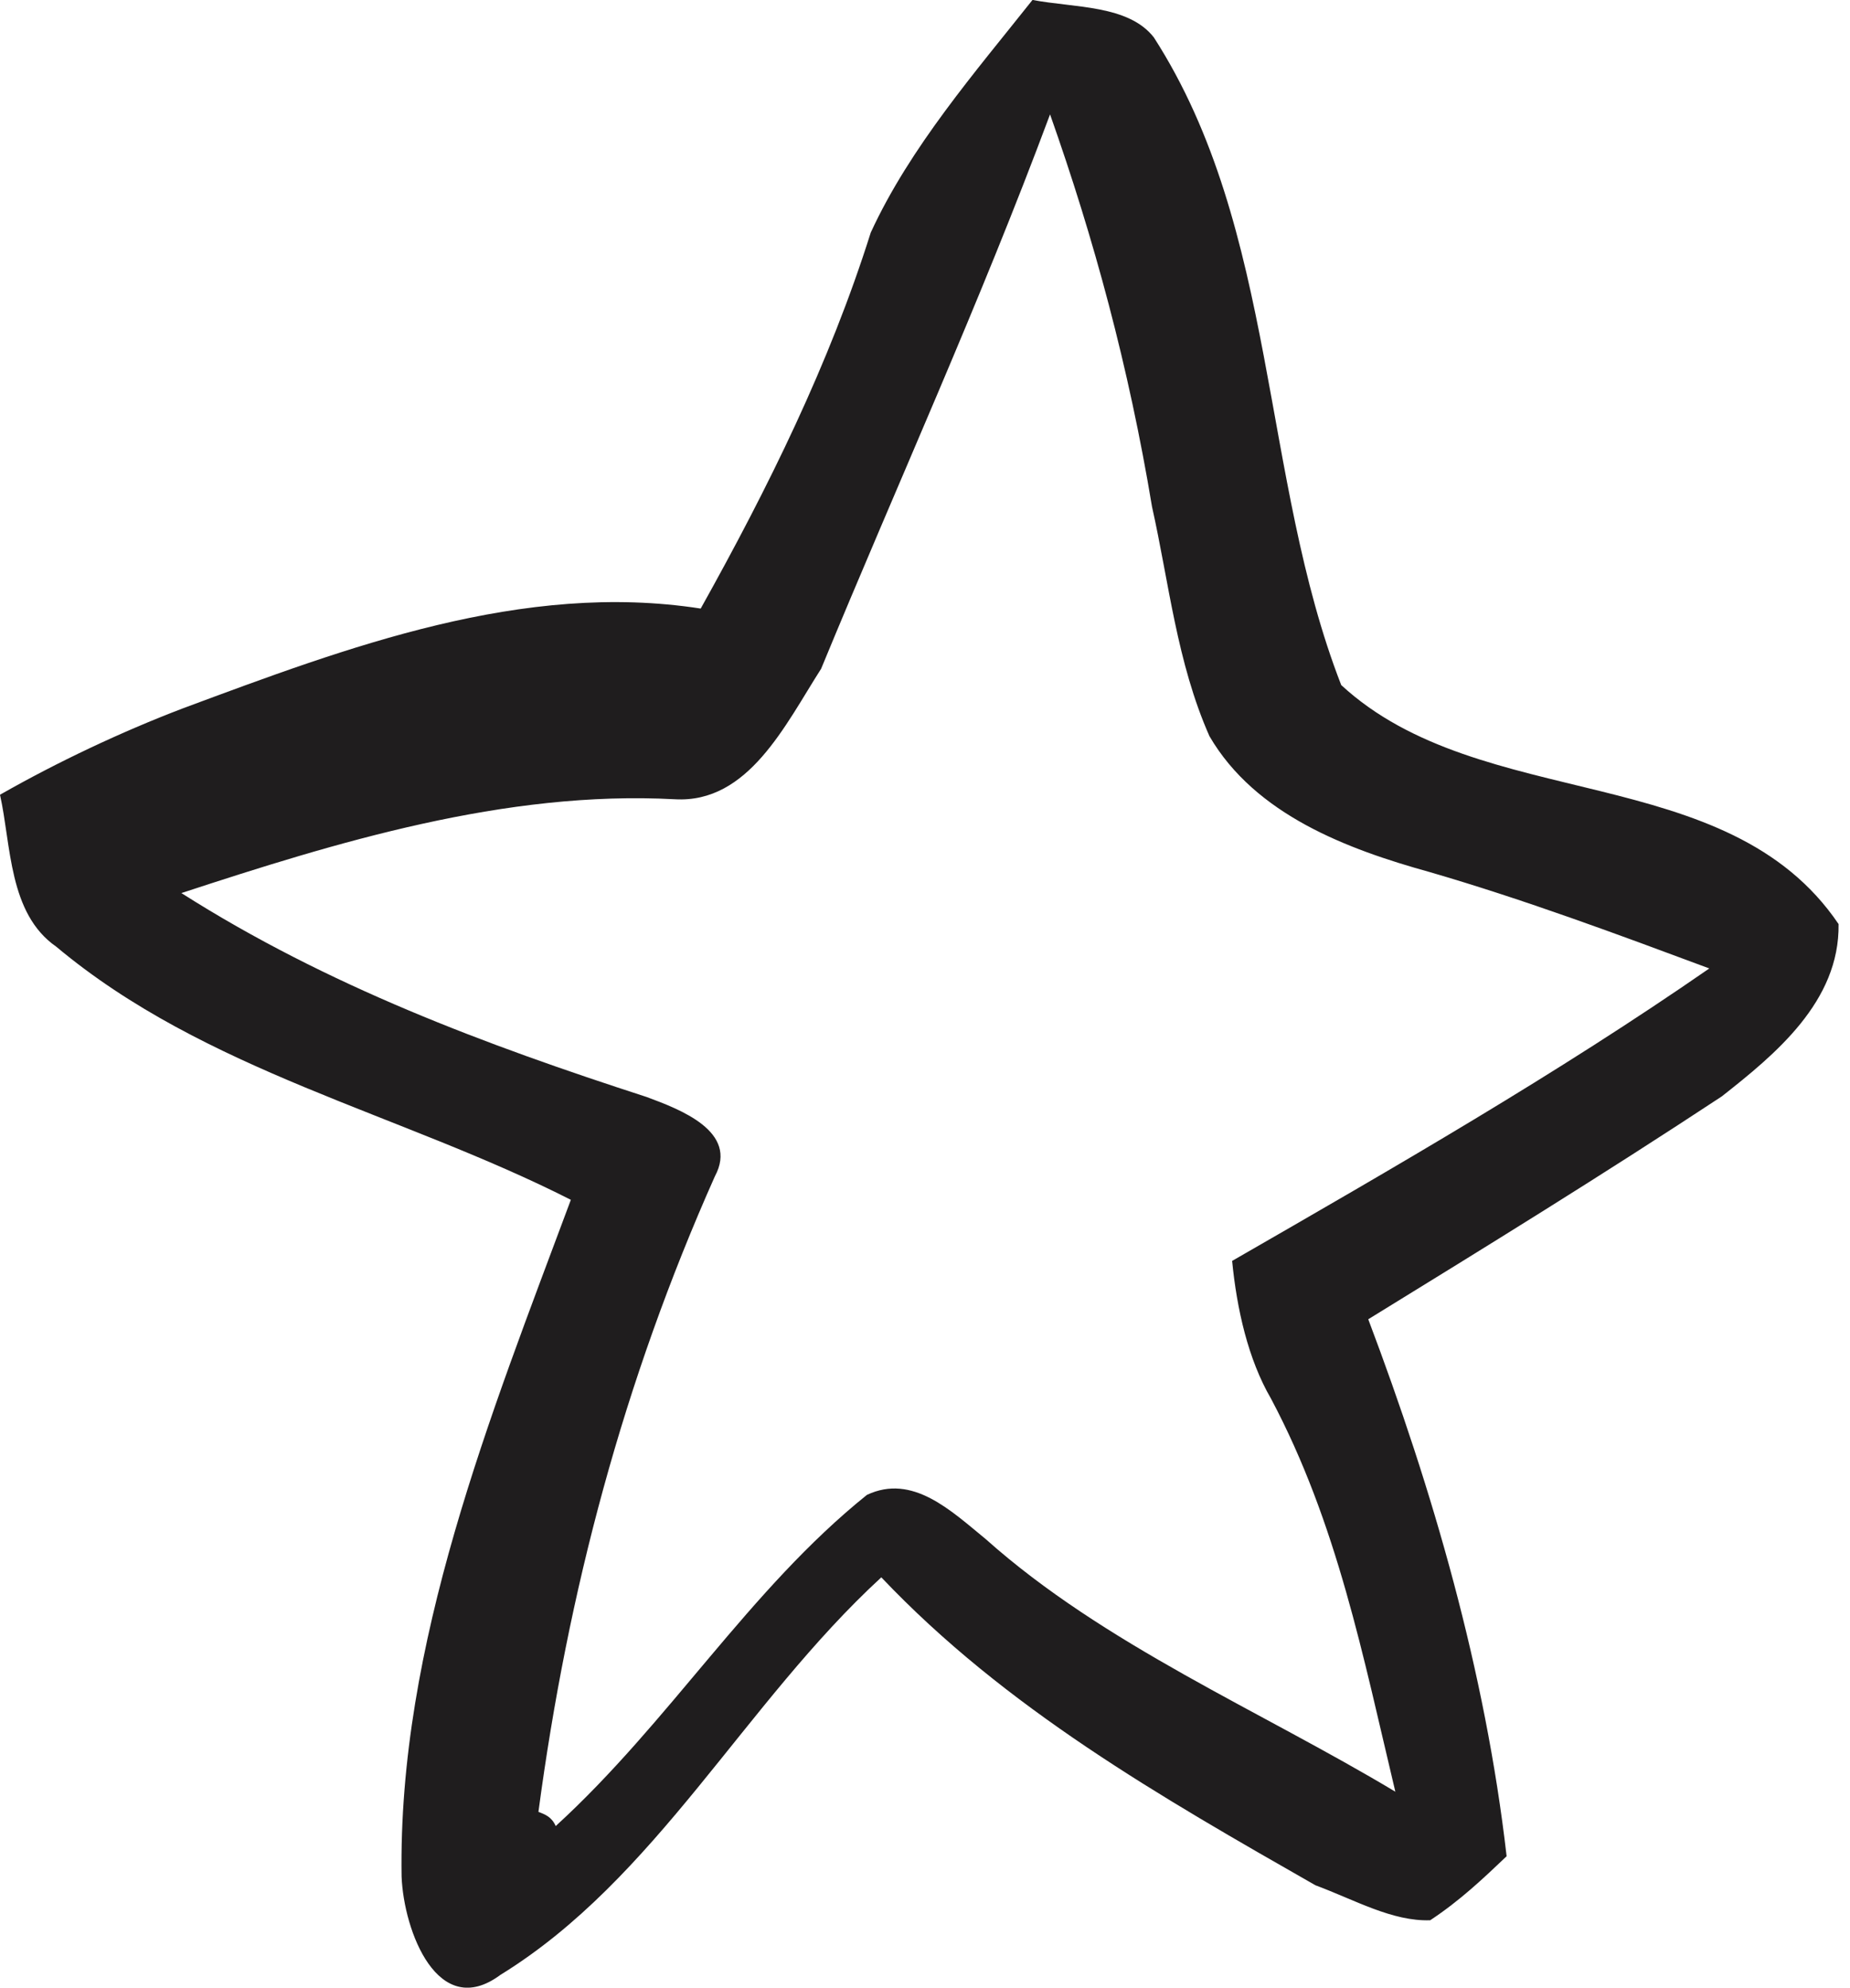 <?xml version="1.0" encoding="UTF-8"?> <svg xmlns="http://www.w3.org/2000/svg" width="67" height="72" viewBox="0 0 67 72" fill="none"> <path d="M37.393 -0.002C38.919 0.287 40.867 0.175 41.788 1.355C46.272 8.327 45.652 17.307 48.574 24.815C53.64 29.491 62.547 27.503 66.586 33.472C66.63 36.28 64.283 38.198 62.358 39.714C58.029 42.569 53.791 45.179 49.553 47.788C51.884 53.959 53.794 60.532 54.564 67.239C53.721 68.041 52.878 68.844 51.796 69.558C50.417 69.603 49.074 68.824 47.639 68.29C42.027 65.085 36.414 61.879 31.918 57.136C26.95 61.707 23.769 68.059 18.119 71.539C15.863 73.211 14.623 69.959 14.544 67.975C14.412 59.553 17.754 51.306 20.674 43.461C14.491 40.322 7.431 38.811 2.036 34.291C0.305 33.089 0.409 30.615 -4.93681e-07 28.788C2.073 27.606 4.386 26.513 6.607 25.665C12.61 23.433 18.943 21.045 25.377 22.044C27.828 17.652 30.04 13.172 31.535 8.425C32.96 5.327 35.342 2.585 37.393 -0.002ZM38.029 4.143C35.474 11.007 32.532 17.449 29.738 24.225C28.439 26.253 27.105 29.106 24.44 28.952C18.302 28.621 12.151 30.519 6.569 32.35C11.852 35.711 17.59 37.847 23.42 39.737C24.616 40.182 26.768 40.983 25.89 42.611C22.583 50.033 20.563 57.655 19.5 65.633C19.739 65.722 19.978 65.811 20.126 66.145C24.251 62.377 27.123 57.584 31.396 54.15C33.047 53.369 34.447 54.727 35.7 55.752C39.991 59.582 45.639 61.963 50.534 64.901C49.364 60 48.432 55.187 46.032 50.665C45.201 49.239 44.792 47.412 44.623 45.674C50.512 42.284 56.402 38.893 61.905 35.08C58.557 33.834 55.21 32.588 51.771 31.587C48.81 30.765 45.463 29.519 43.802 26.667C42.619 23.994 42.336 21.098 41.722 18.357C40.882 13.299 39.62 8.643 38.029 4.143Z" fill="#1F1D1E"></path> </svg> 
